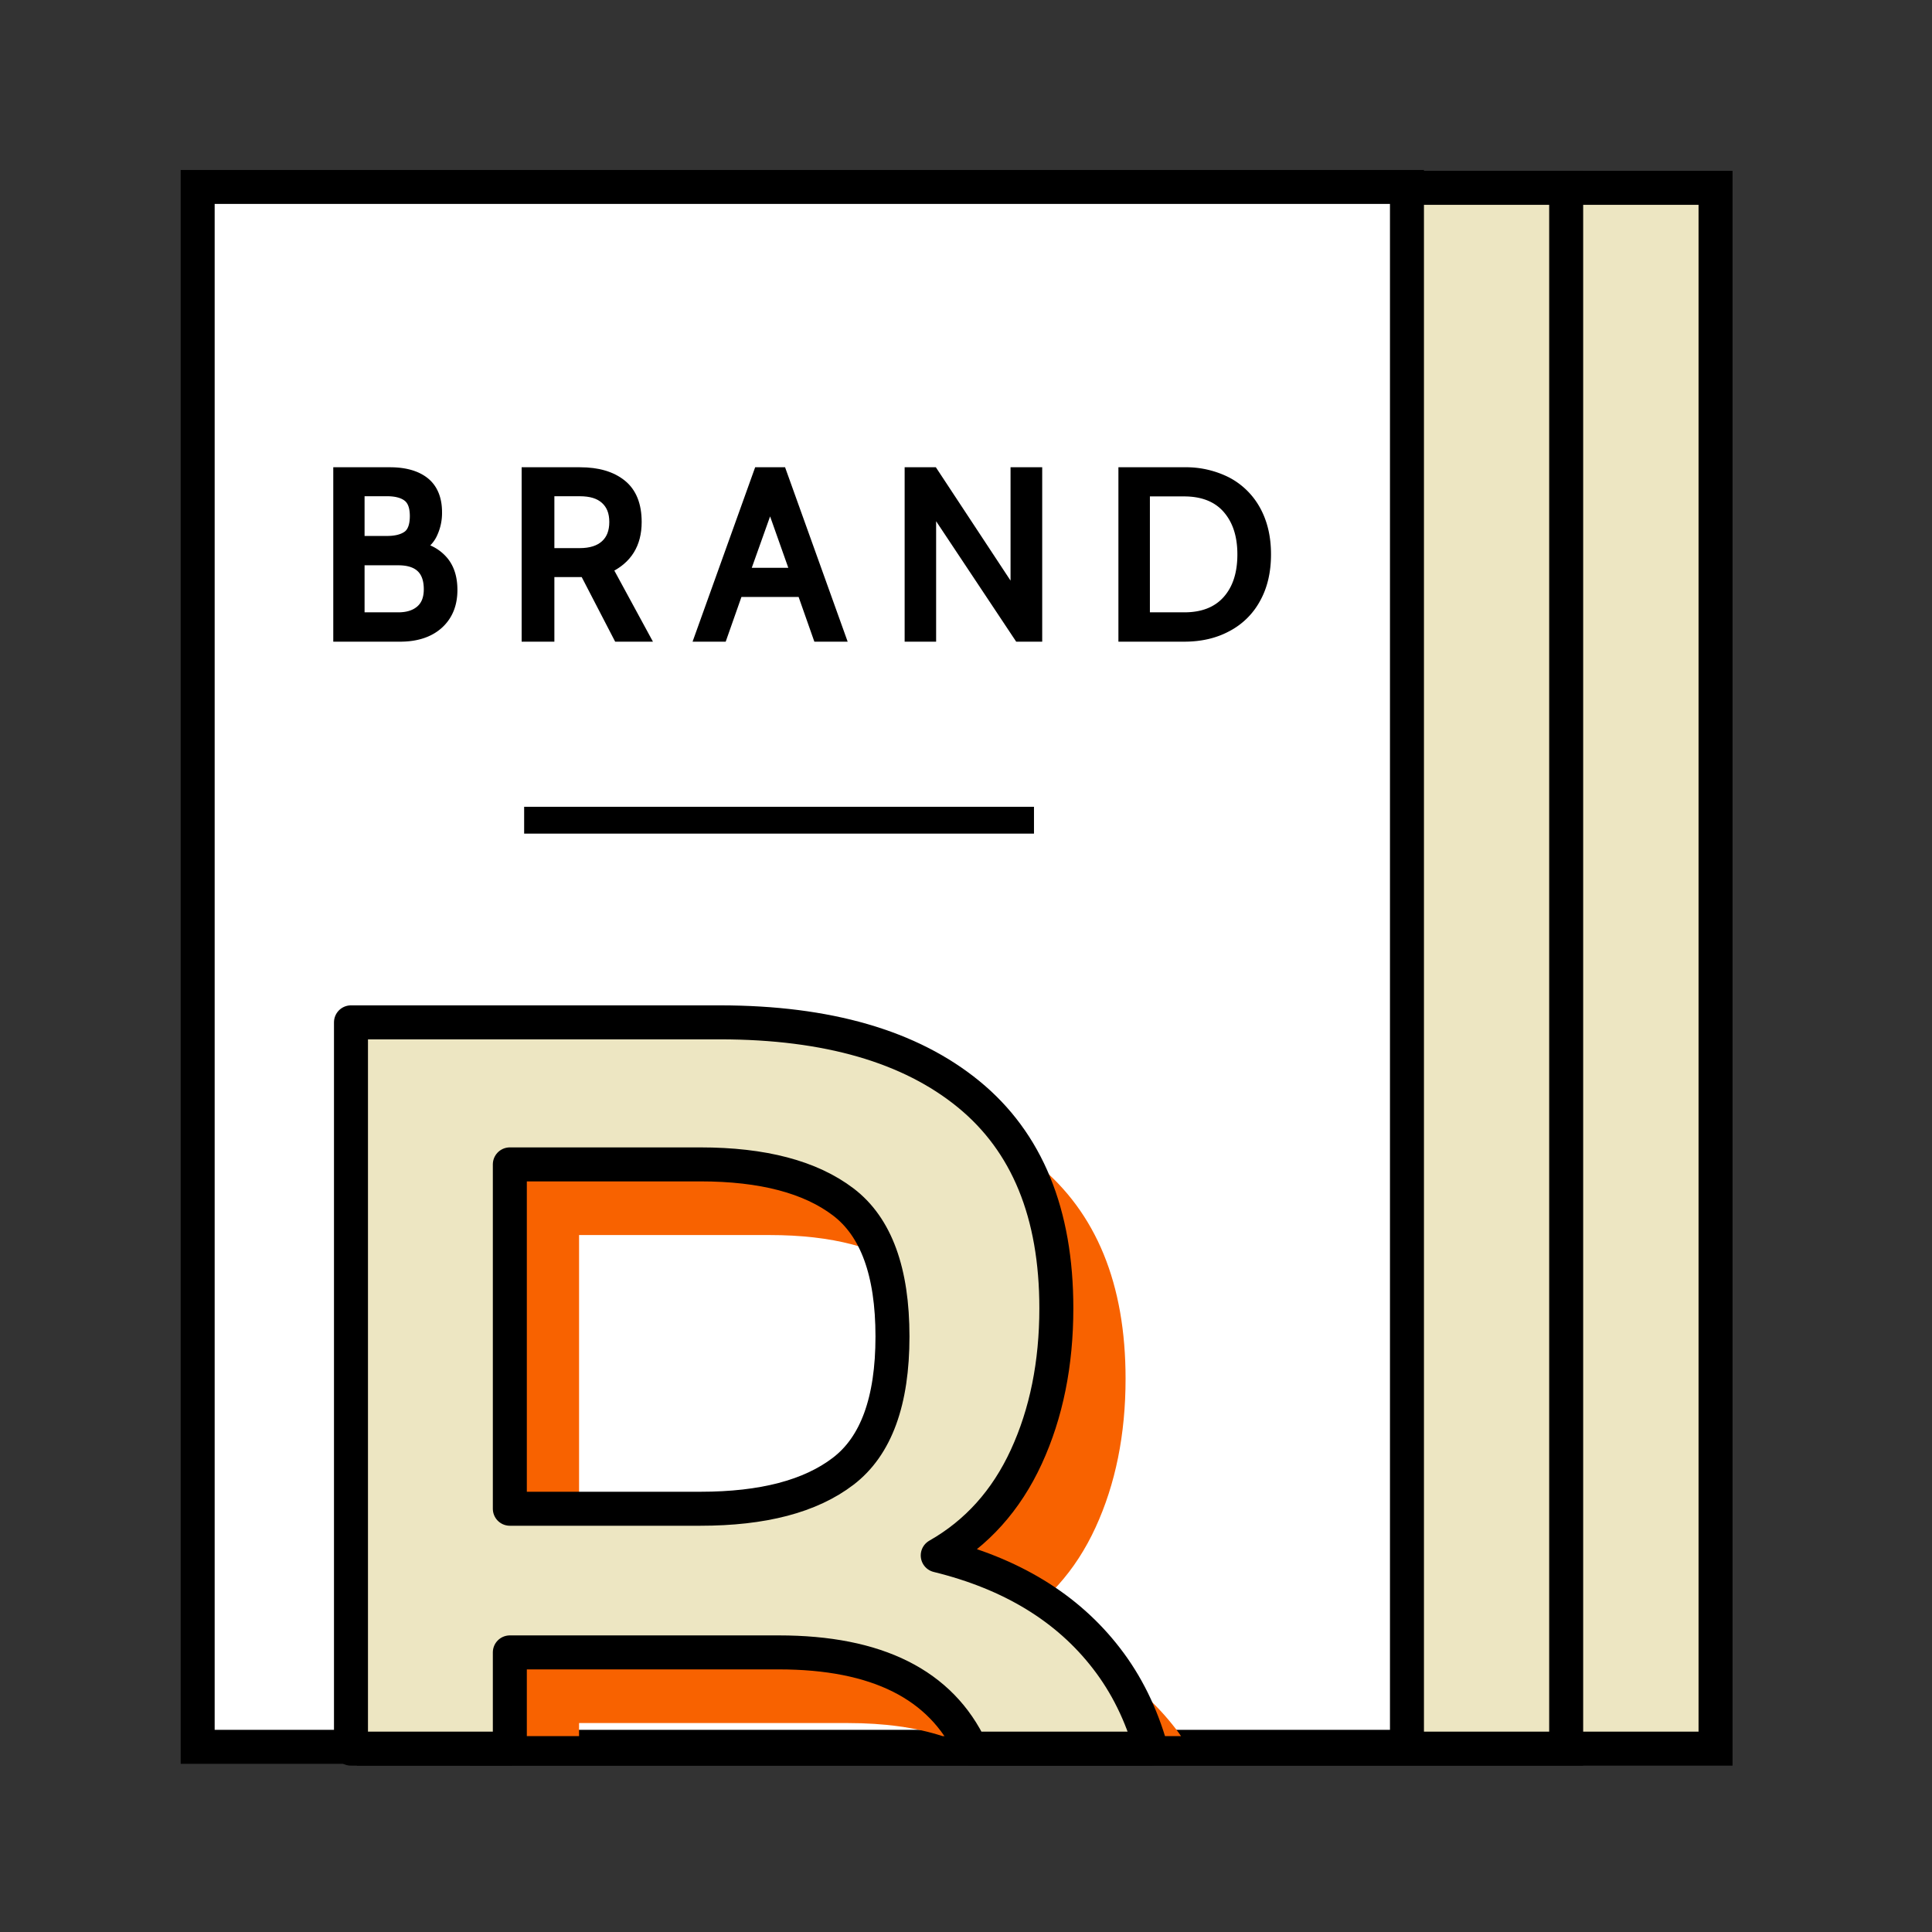<svg xmlns="http://www.w3.org/2000/svg" viewBox="0 0 1080 1080"><rect x="0" y="0" width="1080" height="1080" fill="#333333" stroke="none"/><defs><style>.a,.e{fill:#ede6c2;stroke-width:19px;}.a,.c,.e{stroke:#000;}.a,.c{stroke-miterlimit:10;}.b{fill:#fff;}.c{stroke-width:5px;}.d{fill:#f86200;}.e{stroke-linecap:round;stroke-linejoin:round;}</style></defs><title>img-</title><rect class="a" x="272" y="105" width="687" height="872.5"/><rect class="a" x="209" y="105" width="666.5" height="872.5"/><rect class="b" x="110.5" y="104.5" width="676" height="872"/><path d="M777,114V967H120V114H777m19-19H101V986H796V95Z"/><path class="c" d="M248.5,314c3.1,4,4.7,9.2,4.7,15.8,0,8.2-2.7,14.6-7.9,19.3s-12.5,7.1-21.6,7.1H188.8V263.7H218c8.4,0,15,1.9,19.6,5.6s7,9.5,7,17a27.2,27.2,0,0,1-2.4,11.7,16.2,16.2,0,0,1-7,7.8A23.1,23.1,0,0,1,248.5,314Zm-47.2-11.9h15.1c4.9,0,8.7-1,11.3-2.9s3.9-5.6,3.9-10.7-1.3-8.6-3.9-10.6-6.4-3-11.3-3H201.3Zm33.6,38.8c3-2.6,4.5-6.4,4.5-11.5q0-15.9-16.8-15.9H201.3v31.3h21.3Q230.4,344.8,234.9,340.9Z"/><path class="c" d="M294.1,263.7h30.1c10,0,17.8,2.3,23.5,6.9s8.5,11.7,8.5,21.2c0,12.4-5.4,21-16.2,26.1l20.8,38.3H345.4l-18.7-36.1H307.4v36.1H294.1ZM324,308.9c6.2,0,10.9-1.5,14.2-4.5s4.9-7.2,4.9-12.6-1.6-9.5-4.9-12.5-7.9-4.4-14.2-4.4H307.4v34Z"/><path class="c" d="M448.2,331.2H412.7l-8.8,25H390.7l33.2-92.5h13.2l33.2,92.5H457Zm-4-11.3-13.7-38.7-13.8,38.7Z"/><path class="c" d="M508.2,263.7h13.6l45.6,69.2V263.7h12.7v92.5H569.4l-48.6-73.1v73.1H508.2Z"/><path class="c" d="M627.7,263.7H662a51,51,0,0,1,23.9,5.4,39.3,39.3,0,0,1,16.3,16c3.9,7.1,5.8,15.3,5.8,24.8s-1.9,17.8-5.8,24.8a38.7,38.7,0,0,1-16.3,16c-6.9,3.7-14.9,5.5-23.9,5.5H627.7ZM662,344.8c10.3,0,18.3-3.1,23.9-9.4s8.3-14.8,8.3-25.5-2.8-19.1-8.3-25.4S672.3,275,662,275H640.3v69.8Z"/><rect x="293" y="451" width="285" height="15"/><path class="d" d="M323.7,970.5v-7.3H474.1q30.3,0,52.8,7.3H660.2c-.9-1.4-1.9-2.7-2.9-4q-32.7-42.6-94.4-57.5,32.7-18.6,49.5-55.1t16.8-83.2q0-79.4-49-119.6T441.4,611H235V970.5Zm0-280.1H430.2q52.4,0,79.9,21t27.6,75.2q0,54.1-27.6,75.2c-18.4,14-45,21.1-79.9,21.1H323.7Z"/><path class="e" d="M285,977.5V923.7H435.4q82.2,0,107.4,53.8H643.4q-8.1-28.8-24.9-50.5-32.7-42.4-94.3-57.5,32.7-18.6,49.5-55.1t16.8-83.1q0-79.5-49-119.6T402.7,571.5H196.2v406Zm0-326.6H391.5q52.3,0,79.9,21c18.4,14,27.5,39.1,27.5,75.2s-9.1,61.2-27.5,75.3-45,21-79.9,21H285Z"/></svg>